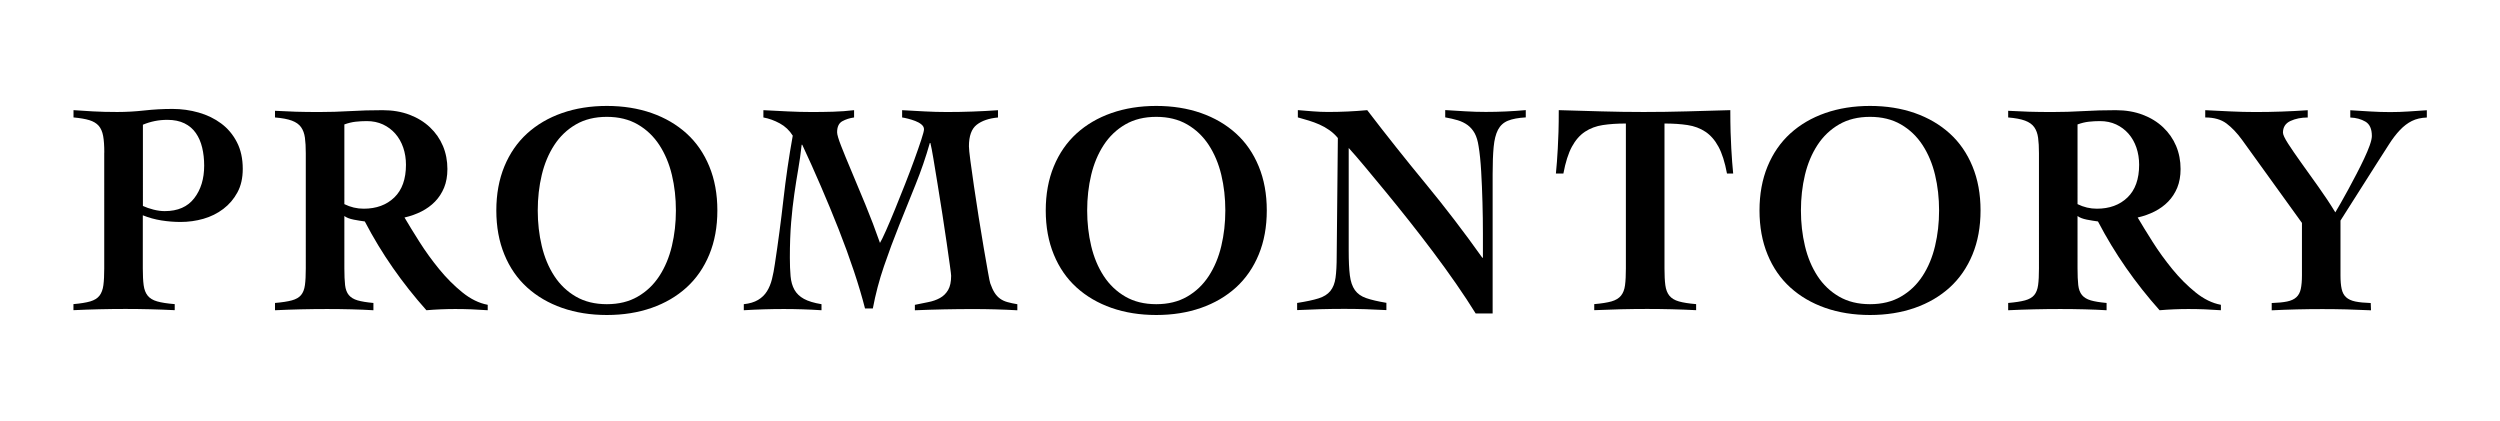<?xml version="1.0" encoding="utf-8"?>
<!-- Generator: Adobe Illustrator 23.0.2, SVG Export Plug-In . SVG Version: 6.00 Build 0)  -->
<svg version="1.1" id="Layer_1" xmlns="http://www.w3.org/2000/svg" xmlns:xlink="http://www.w3.org/1999/xlink" x="0px" y="0px"
	 viewBox="0 0 734.91 123.7" style="enable-background:new 0 0 734.91 123.7;" xml:space="preserve">
<g>
	<path d="M30.66,44.86c0-2.02-0.11-3.65-0.34-4.9c-0.23-1.25-0.66-2.24-1.31-2.99c-0.65-0.74-1.57-1.29-2.75-1.65
		s-2.74-0.62-4.65-0.8v-2.14c1.63,0.12,3.52,0.24,5.67,0.36c2.14,0.12,4.54,0.18,7.19,0.18c2.65,0,5.32-0.15,8-0.45
		c2.68-0.3,5.43-0.45,8.25-0.45c2.65,0,5.22,0.36,7.7,1.07c2.48,0.71,4.68,1.78,6.6,3.21c1.92,1.43,3.46,3.25,4.61,5.48
		c1.16,2.23,1.73,4.86,1.73,7.88c0,2.67-0.52,4.98-1.57,6.9c-1.04,1.93-2.43,3.55-4.15,4.86c-1.72,1.31-3.67,2.27-5.84,2.9
		c-2.17,0.62-4.41,0.93-6.73,0.93c-1.86,0-3.74-0.15-5.63-0.45c-1.89-0.3-3.71-0.8-5.46-1.51V78.9c0,2.02,0.08,3.67,0.25,4.94
		c0.17,1.28,0.56,2.3,1.18,3.07c0.62,0.77,1.55,1.34,2.79,1.69c1.24,0.36,2.96,0.62,5.16,0.8v1.78c-2.43-0.12-4.84-0.21-7.23-0.27
		c-2.4-0.06-4.81-0.09-7.23-0.09c-2.59,0-5.16,0.03-7.7,0.09c-2.54,0.06-5.08,0.15-7.61,0.27v-1.78c2.09-0.18,3.74-0.45,4.95-0.8
		c1.21-0.36,2.12-0.92,2.71-1.69c0.59-0.77,0.97-1.8,1.14-3.07c0.17-1.28,0.25-2.92,0.25-4.94V44.86z M42,60.54
		c0.9,0.42,1.93,0.77,3.09,1.07c1.16,0.3,2.27,0.45,3.34,0.45c3.83,0,6.73-1.26,8.67-3.79c1.95-2.52,2.92-5.72,2.92-9.58
		c0-1.9-0.2-3.67-0.59-5.3c-0.39-1.63-1.01-3.06-1.86-4.28c-0.85-1.22-1.96-2.17-3.34-2.85c-1.38-0.68-3.06-1.03-5.03-1.03
		c-1.3,0-2.54,0.12-3.72,0.36c-1.18,0.24-2.34,0.59-3.47,1.07V60.54z"/>
	<path d="M80.84,32.57c2.09,0.12,4.13,0.21,6.13,0.27c2,0.06,4.27,0.09,6.81,0.09c3.05,0,6.09-0.09,9.14-0.27
		c3.05-0.18,6.23-0.27,9.56-0.27c2.93,0,5.57,0.45,7.91,1.34c2.34,0.89,4.34,2.12,6.01,3.7c1.66,1.57,2.93,3.4,3.81,5.48
		c0.87,2.08,1.31,4.34,1.31,6.77c0,2.08-0.33,3.91-0.97,5.48c-0.65,1.57-1.54,2.94-2.67,4.1c-1.13,1.16-2.45,2.12-3.98,2.9
		c-1.52,0.77-3.19,1.37-4.99,1.78c1.18,2.02,2.65,4.41,4.4,7.17c1.75,2.76,3.68,5.43,5.8,8.02s4.38,4.86,6.81,6.82
		c2.42,1.96,4.91,3.18,7.45,3.65v1.6c-1.64-0.12-3.23-0.21-4.78-0.27c-1.55-0.06-3.14-0.09-4.78-0.09c-1.41,0-2.82,0.03-4.23,0.09
		c-1.41,0.06-2.82,0.15-4.23,0.27c-3.55-3.98-6.84-8.14-9.86-12.47c-3.02-4.33-5.77-8.88-8.25-13.63c-0.96-0.12-2.04-0.3-3.26-0.53
		c-1.21-0.24-2.13-0.59-2.75-1.07V78.9c0,2.02,0.07,3.65,0.21,4.9c0.14,1.25,0.51,2.23,1.1,2.94s1.45,1.23,2.58,1.56
		c1.13,0.33,2.68,0.58,4.65,0.76v2.14c-1.97-0.12-4.13-0.21-6.47-0.27c-2.34-0.06-4.72-0.09-7.15-0.09c-2.59,0-5.16,0.03-7.7,0.09
		c-2.54,0.06-5.08,0.15-7.61,0.27v-2.14c2.09-0.18,3.74-0.43,4.95-0.76c1.21-0.33,2.12-0.85,2.71-1.56
		c0.59-0.71,0.97-1.69,1.14-2.94c0.17-1.25,0.25-2.88,0.25-4.9V45.04c0-1.78-0.08-3.3-0.25-4.54s-0.55-2.29-1.14-3.12
		c-0.59-0.83-1.5-1.47-2.71-1.92c-1.21-0.45-2.86-0.76-4.95-0.93V32.57z M101.23,60.01c1.8,0.89,3.69,1.34,5.67,1.34
		c3.72,0,6.73-1.1,9.01-3.3c2.28-2.2,3.43-5.4,3.43-9.62c0-1.78-0.27-3.46-0.8-5.03c-0.54-1.57-1.31-2.94-2.33-4.1
		c-1.02-1.16-2.23-2.06-3.64-2.72c-1.41-0.65-2.99-0.98-4.74-0.98c-1.13,0-2.23,0.06-3.3,0.18c-1.07,0.12-2.17,0.39-3.3,0.8V60.01z"
		/>
	<path d="M178.39,31.14c4.79,0,9.18,0.7,13.16,2.09c3.98,1.4,7.4,3.4,10.28,6.01c2.88,2.61,5.1,5.83,6.68,9.67
		c1.58,3.83,2.37,8.15,2.37,12.96c0,4.81-0.79,9.13-2.37,12.96c-1.58,3.83-3.81,7.05-6.68,9.67c-2.88,2.61-6.3,4.62-10.28,6.01
		c-3.98,1.39-8.36,2.09-13.16,2.09c-4.79,0-9.18-0.7-13.16-2.09c-3.98-1.4-7.4-3.4-10.28-6.01c-2.88-2.61-5.11-5.84-6.68-9.67
		c-1.58-3.83-2.37-8.15-2.37-12.96c0-4.81,0.79-9.13,2.37-12.96c1.58-3.83,3.81-7.05,6.68-9.67c2.88-2.61,6.3-4.62,10.28-6.01
		S173.59,31.14,178.39,31.14z M178.39,34.35c-3.5,0-6.53,0.74-9.1,2.23c-2.57,1.49-4.68,3.5-6.35,6.06
		c-1.66,2.55-2.89,5.48-3.68,8.78c-0.79,3.3-1.18,6.79-1.18,10.47c0,3.62,0.39,7.1,1.18,10.42c0.79,3.33,2.02,6.27,3.68,8.82
		c1.66,2.55,3.78,4.57,6.35,6.06c2.57,1.49,5.6,2.23,9.1,2.23c3.5,0,6.53-0.74,9.09-2.23c2.57-1.48,4.68-3.5,6.35-6.06
		c1.66-2.55,2.89-5.49,3.68-8.82c0.79-3.33,1.18-6.8,1.18-10.42c0-3.68-0.39-7.17-1.18-10.47s-2.02-6.22-3.68-8.78
		c-1.67-2.55-3.78-4.57-6.35-6.06C184.91,35.09,181.88,34.35,178.39,34.35z"/>
	<path d="M254.28,90.66c-0.85-3.33-1.93-6.98-3.26-10.96c-1.33-3.98-2.82-8.08-4.48-12.29c-1.67-4.22-3.41-8.45-5.25-12.7
		c-1.83-4.25-3.65-8.3-5.46-12.16h-0.17c-0.28,2.55-0.62,4.98-1.02,7.26c-0.4,2.29-0.78,4.69-1.14,7.22
		c-0.37,2.52-0.68,5.29-0.93,8.29c-0.25,3-0.38,6.49-0.38,10.47c0,2.02,0.07,3.82,0.21,5.39c0.14,1.58,0.52,2.91,1.14,4.01
		c0.62,1.1,1.55,1.99,2.79,2.67c1.24,0.68,2.96,1.2,5.16,1.56v1.78c-1.86-0.12-3.71-0.21-5.54-0.27c-1.83-0.06-3.68-0.09-5.54-0.09
		c-1.97,0-3.93,0.03-5.88,0.09c-1.95,0.06-3.91,0.15-5.88,0.27v-1.78c1.69-0.18,3.09-0.59,4.19-1.25c1.1-0.65,1.97-1.5,2.62-2.54
		c0.65-1.04,1.14-2.24,1.48-3.61c0.34-1.37,0.62-2.85,0.85-4.46c0.96-6.29,1.79-12.58,2.5-18.84c0.71-6.27,1.62-12.55,2.75-18.84
		c-0.96-1.54-2.23-2.75-3.81-3.61c-1.58-0.86-3.19-1.44-4.82-1.74v-2.14c2.37,0.12,4.75,0.24,7.15,0.36
		c2.4,0.12,4.78,0.18,7.15,0.18c2.03,0,4.09-0.03,6.18-0.09c2.09-0.06,4.15-0.21,6.18-0.45v2.14c-1.3,0.18-2.45,0.55-3.47,1.11
		c-1.02,0.57-1.52,1.65-1.52,3.25c0,0.65,0.39,1.99,1.18,4.01c0.79,2.02,1.8,4.5,3.05,7.44c1.24,2.94,2.61,6.22,4.1,9.84
		c1.49,3.62,2.92,7.37,4.27,11.23c0.39-0.65,0.99-1.87,1.78-3.65c0.79-1.78,1.66-3.84,2.62-6.19c0.96-2.35,1.95-4.81,2.96-7.39
		c1.02-2.58,1.93-5,2.75-7.26c0.82-2.26,1.49-4.2,2.03-5.84c0.54-1.63,0.8-2.66,0.8-3.07c0-0.54-0.25-1.01-0.76-1.43
		c-0.51-0.42-1.12-0.76-1.82-1.02c-0.71-0.27-1.41-0.49-2.12-0.67c-0.71-0.18-1.28-0.3-1.73-0.36v-2.14c2.2,0.12,4.4,0.24,6.6,0.36
		c2.2,0.12,4.4,0.18,6.6,0.18c5.02,0,10.01-0.18,14.98-0.53v2.14c-2.65,0.24-4.74,0.95-6.26,2.14c-1.52,1.19-2.28,3.3-2.28,6.33
		c0,0.65,0.14,2.05,0.42,4.19c0.28,2.14,0.63,4.65,1.06,7.53s0.89,5.94,1.4,9.18c0.51,3.24,1,6.24,1.48,9
		c0.48,2.76,0.89,5.11,1.23,7.04c0.34,1.93,0.56,3.04,0.68,3.34c0.39,1.13,0.82,2.05,1.27,2.76c0.45,0.71,0.99,1.29,1.61,1.74
		c0.62,0.45,1.35,0.79,2.2,1.02s1.8,0.45,2.88,0.62v1.78c-2.14-0.12-4.3-0.21-6.47-0.27c-2.17-0.06-4.33-0.09-6.47-0.09
		c-2.88,0-5.74,0.03-8.59,0.09c-2.85,0.06-5.71,0.15-8.59,0.27v-1.6c1.35-0.3,2.67-0.56,3.93-0.8c1.27-0.24,2.41-0.64,3.43-1.2
		c1.02-0.56,1.82-1.35,2.41-2.36c0.59-1.01,0.89-2.41,0.89-4.19c0-0.3-0.13-1.34-0.38-3.12c-0.25-1.78-0.56-3.96-0.93-6.55
		c-0.37-2.58-0.79-5.4-1.27-8.46c-0.48-3.06-0.95-5.98-1.4-8.78c-0.45-2.79-0.86-5.29-1.23-7.48c-0.37-2.2-0.66-3.74-0.89-4.63
		h-0.17c-1.18,4.16-2.58,8.23-4.19,12.21c-1.61,3.98-3.22,7.97-4.82,11.98c-1.61,4.01-3.1,8.03-4.48,12.07
		c-1.38,4.04-2.47,8.17-3.26,12.38H254.28z"/>
	<path d="M339.9,31.14c4.79,0,9.18,0.7,13.16,2.09c3.98,1.4,7.4,3.4,10.28,6.01c2.88,2.61,5.1,5.83,6.68,9.67
		c1.58,3.83,2.37,8.15,2.37,12.96c0,4.81-0.79,9.13-2.37,12.96c-1.58,3.83-3.81,7.05-6.68,9.67c-2.88,2.61-6.3,4.62-10.28,6.01
		c-3.98,1.39-8.36,2.09-13.16,2.09c-4.79,0-9.18-0.7-13.16-2.09c-3.98-1.4-7.4-3.4-10.28-6.01c-2.88-2.61-5.11-5.84-6.68-9.67
		c-1.58-3.83-2.37-8.15-2.37-12.96c0-4.81,0.79-9.13,2.37-12.96c1.58-3.83,3.81-7.05,6.68-9.67c2.88-2.61,6.3-4.62,10.28-6.01
		S335.1,31.14,339.9,31.14z M339.9,34.35c-3.5,0-6.53,0.74-9.1,2.23c-2.57,1.49-4.68,3.5-6.35,6.06c-1.66,2.55-2.89,5.48-3.68,8.78
		c-0.79,3.3-1.18,6.79-1.18,10.47c0,3.62,0.39,7.1,1.18,10.42c0.79,3.33,2.02,6.27,3.68,8.82c1.66,2.55,3.78,4.57,6.35,6.06
		c2.57,1.49,5.6,2.23,9.1,2.23c3.5,0,6.53-0.74,9.09-2.23c2.57-1.48,4.68-3.5,6.35-6.06c1.66-2.55,2.89-5.49,3.68-8.82
		c0.79-3.33,1.18-6.8,1.18-10.42c0-3.68-0.39-7.17-1.18-10.47s-2.02-6.22-3.68-8.78c-1.67-2.55-3.78-4.57-6.35-6.06
		C346.42,35.09,343.39,34.35,339.9,34.35z"/>
	<path d="M381.35,89.05c2.65-0.41,4.74-0.86,6.26-1.34c1.52-0.47,2.68-1.2,3.47-2.18c0.79-0.98,1.3-2.27,1.52-3.88
		c0.22-1.6,0.34-3.74,0.34-6.42l0.34-34.66c-0.73-0.89-1.57-1.66-2.5-2.32c-0.93-0.65-1.9-1.2-2.92-1.65
		c-1.02-0.45-2.06-0.83-3.13-1.16c-1.07-0.33-2.14-0.64-3.21-0.93v-2.14c1.47,0.12,2.95,0.24,4.44,0.36
		c1.49,0.12,2.97,0.18,4.44,0.18c3.89,0,7.73-0.18,11.51-0.53c5.64,7.37,11.35,14.55,17.13,21.56c5.78,7.01,11.35,14.29,16.71,21.83
		h0.17c0-1.96,0-4.37,0-7.22c0-2.91-0.04-5.92-0.13-9.04c-0.08-3.12-0.21-6.15-0.38-9.09c-0.17-2.94-0.42-5.42-0.76-7.44
		c-0.23-1.54-0.61-2.81-1.14-3.79c-0.54-0.98-1.23-1.78-2.07-2.41c-0.85-0.62-1.82-1.1-2.92-1.43c-1.1-0.33-2.33-0.61-3.68-0.85
		v-2.14c1.97,0.12,3.96,0.24,5.96,0.36c2,0.12,3.99,0.18,5.96,0.18c3.95,0,7.87-0.18,11.76-0.53v2.14c-2.2,0.12-3.95,0.45-5.25,0.98
		c-1.3,0.53-2.27,1.43-2.92,2.67c-0.65,1.25-1.07,2.93-1.27,5.03c-0.2,2.11-0.3,4.8-0.3,8.06v40.89h-4.99
		c-1.69-2.73-3.61-5.64-5.75-8.73c-2.14-3.09-4.39-6.19-6.73-9.31c-2.34-3.12-4.71-6.19-7.11-9.22c-2.4-3.03-4.7-5.88-6.9-8.55
		c-2.2-2.67-4.23-5.12-6.09-7.35c-1.86-2.23-3.44-4.05-4.74-5.48v30.2c0,3.03,0.11,5.45,0.34,7.26c0.23,1.81,0.72,3.25,1.48,4.32
		c0.76,1.07,1.87,1.86,3.34,2.36c1.47,0.51,3.44,0.97,5.92,1.38v2.14c-2.09-0.12-4.15-0.21-6.18-0.27
		c-2.03-0.06-4.09-0.09-6.18-0.09c-2.37,0-4.68,0.03-6.94,0.09c-2.26,0.06-4.57,0.15-6.94,0.27V89.05z"/>
	<path d="M507.67,51.01c-0.62-3.33-1.45-5.95-2.5-7.88c-1.04-1.93-2.33-3.4-3.85-4.41c-1.52-1.01-3.27-1.66-5.25-1.96
		c-1.97-0.3-4.23-0.45-6.77-0.45V78.9c0,2.02,0.08,3.67,0.25,4.94c0.17,1.28,0.56,2.3,1.18,3.07c0.62,0.77,1.55,1.34,2.79,1.69
		c1.24,0.36,2.93,0.62,5.08,0.8v1.78c-2.37-0.12-4.75-0.21-7.15-0.27c-2.4-0.06-4.81-0.09-7.23-0.09c-2.59,0-5.16,0.03-7.7,0.09
		c-2.54,0.06-5.16,0.15-7.87,0.27v-1.78c2.14-0.18,3.83-0.45,5.08-0.8c1.24-0.36,2.17-0.92,2.79-1.69c0.62-0.77,1.02-1.8,1.18-3.07
		c0.17-1.28,0.25-2.92,0.25-4.94V36.31c-2.54,0-4.79,0.15-6.77,0.45c-1.97,0.3-3.72,0.95-5.25,1.96c-1.52,1.01-2.81,2.48-3.85,4.41
		c-1.04,1.93-1.88,4.56-2.5,7.88h-2.2c0.11-1.13,0.21-2.27,0.3-3.43s0.17-2.45,0.25-3.88c0.08-1.42,0.15-3.06,0.21-4.9
		c0.06-1.84,0.08-3.98,0.08-6.42c4.23,0.12,8.4,0.24,12.52,0.36c4.12,0.12,8.26,0.18,12.44,0.18c4.23,0,8.46-0.06,12.69-0.18
		c4.23-0.12,8.49-0.24,12.78-0.36c0,2.44,0.03,4.57,0.08,6.42c0.06,1.84,0.13,3.47,0.21,4.9c0.08,1.43,0.17,2.72,0.25,3.88
		c0.08,1.16,0.18,2.3,0.3,3.43H507.67z"/>
	<path d="M549.72,31.14c4.79,0,9.18,0.7,13.16,2.09c3.98,1.4,7.4,3.4,10.28,6.01c2.88,2.61,5.1,5.83,6.68,9.67
		c1.58,3.83,2.37,8.15,2.37,12.96c0,4.81-0.79,9.13-2.37,12.96c-1.58,3.83-3.81,7.05-6.68,9.67c-2.88,2.61-6.3,4.62-10.28,6.01
		c-3.98,1.39-8.36,2.09-13.16,2.09c-4.79,0-9.18-0.7-13.16-2.09c-3.98-1.4-7.4-3.4-10.28-6.01c-2.88-2.61-5.11-5.84-6.68-9.67
		c-1.58-3.83-2.37-8.15-2.37-12.96c0-4.81,0.79-9.13,2.37-12.96c1.58-3.83,3.81-7.05,6.68-9.67c2.88-2.61,6.3-4.62,10.28-6.01
		S544.92,31.14,549.72,31.14z M549.72,34.35c-3.5,0-6.53,0.74-9.1,2.23c-2.57,1.49-4.68,3.5-6.35,6.06
		c-1.66,2.55-2.89,5.48-3.68,8.78c-0.79,3.3-1.18,6.79-1.18,10.47c0,3.62,0.39,7.1,1.18,10.42c0.79,3.33,2.02,6.27,3.68,8.82
		c1.66,2.55,3.78,4.57,6.35,6.06c2.57,1.49,5.6,2.23,9.1,2.23c3.5,0,6.53-0.74,9.09-2.23c2.57-1.48,4.68-3.5,6.35-6.06
		c1.66-2.55,2.89-5.49,3.68-8.82c0.79-3.33,1.18-6.8,1.18-10.42c0-3.68-0.39-7.17-1.18-10.47s-2.02-6.22-3.68-8.78
		c-1.67-2.55-3.78-4.57-6.35-6.06C556.24,35.09,553.21,34.35,549.72,34.35z"/>
	<path d="M590.33,32.57c2.09,0.12,4.13,0.21,6.13,0.27c2,0.06,4.27,0.09,6.81,0.09c3.05,0,6.09-0.09,9.14-0.27
		c3.05-0.18,6.23-0.27,9.56-0.27c2.93,0,5.57,0.45,7.91,1.34c2.34,0.89,4.34,2.12,6.01,3.7c1.66,1.57,2.93,3.4,3.81,5.48
		c0.87,2.08,1.31,4.34,1.31,6.77c0,2.08-0.33,3.91-0.97,5.48c-0.65,1.57-1.54,2.94-2.67,4.1c-1.13,1.16-2.45,2.12-3.98,2.9
		c-1.52,0.77-3.19,1.37-4.99,1.78c1.18,2.02,2.65,4.41,4.4,7.17c1.75,2.76,3.68,5.43,5.8,8.02s4.38,4.86,6.81,6.82
		c2.42,1.96,4.91,3.18,7.45,3.65v1.6c-1.64-0.12-3.23-0.21-4.78-0.27c-1.55-0.06-3.14-0.09-4.78-0.09c-1.41,0-2.82,0.03-4.23,0.09
		c-1.41,0.06-2.82,0.15-4.23,0.27c-3.55-3.98-6.84-8.14-9.86-12.47c-3.02-4.33-5.77-8.88-8.25-13.63c-0.96-0.12-2.04-0.3-3.26-0.53
		c-1.21-0.24-2.13-0.59-2.75-1.07V78.9c0,2.02,0.07,3.65,0.21,4.9c0.14,1.25,0.51,2.23,1.1,2.94s1.45,1.23,2.58,1.56
		c1.13,0.33,2.68,0.58,4.65,0.76v2.14c-1.97-0.12-4.13-0.21-6.47-0.27c-2.34-0.06-4.72-0.09-7.15-0.09c-2.59,0-5.16,0.03-7.7,0.09
		c-2.54,0.06-5.08,0.15-7.61,0.27v-2.14c2.09-0.18,3.74-0.43,4.95-0.76c1.21-0.33,2.12-0.85,2.71-1.56
		c0.59-0.71,0.97-1.69,1.14-2.94c0.17-1.25,0.25-2.88,0.25-4.9V45.04c0-1.78-0.08-3.3-0.25-4.54s-0.55-2.29-1.14-3.12
		c-0.59-0.83-1.5-1.47-2.71-1.92c-1.21-0.45-2.86-0.76-4.95-0.93V32.57z M610.72,60.01c1.8,0.89,3.69,1.34,5.67,1.34
		c3.72,0,6.73-1.1,9.01-3.3c2.28-2.2,3.43-5.4,3.43-9.62c0-1.78-0.27-3.46-0.8-5.03c-0.54-1.57-1.31-2.94-2.33-4.1
		c-1.02-1.16-2.23-2.06-3.64-2.72c-1.41-0.65-2.99-0.98-4.74-0.98c-1.13,0-2.23,0.06-3.3,0.18c-1.07,0.12-2.17,0.39-3.3,0.8V60.01z"
		/>
	<path d="M648.28,32.39c2.48,0.12,4.95,0.24,7.4,0.36c2.45,0.12,4.92,0.18,7.4,0.18c5.13,0,10.24-0.18,15.31-0.53v2.14
		c-1.92,0-3.61,0.34-5.08,1.02c-1.47,0.68-2.2,1.83-2.2,3.43c0,0.59,0.51,1.68,1.52,3.25c1.02,1.57,2.3,3.45,3.85,5.61
		c1.55,2.17,3.23,4.51,5.03,7.04c1.8,2.53,3.47,5.03,4.99,7.53c0.39-0.65,0.93-1.57,1.61-2.76c0.68-1.19,1.41-2.51,2.2-3.96
		c0.79-1.46,1.59-2.97,2.41-4.54c0.82-1.57,1.57-3.07,2.24-4.5s1.23-2.73,1.65-3.92c0.42-1.19,0.63-2.11,0.63-2.76
		c0-2.08-0.63-3.49-1.9-4.23c-1.27-0.74-2.75-1.14-4.44-1.2v-2.14c1.97,0.12,3.93,0.24,5.88,0.36c1.95,0.12,3.91,0.18,5.88,0.18
		c1.8,0,3.6-0.06,5.37-0.18c1.78-0.12,3.57-0.24,5.37-0.36v2.14c-1.69,0.06-3.16,0.4-4.4,1.02c-1.24,0.62-2.41,1.51-3.51,2.67
		c-1.1,1.16-2.17,2.55-3.21,4.19c-1.04,1.63-2.21,3.46-3.51,5.48l-10.75,16.93v16.13c0,1.6,0.11,2.93,0.34,3.96
		c0.23,1.04,0.66,1.86,1.31,2.45c0.65,0.59,1.55,1.01,2.71,1.25c1.16,0.24,2.67,0.39,4.53,0.45l0.08,2.14
		c-2.43-0.12-4.82-0.21-7.19-0.27c-2.37-0.06-4.74-0.09-7.11-0.09c-2.54,0-5.03,0.03-7.49,0.09c-2.45,0.06-4.92,0.15-7.4,0.27v-2.14
		c1.86-0.06,3.37-0.21,4.53-0.45c1.16-0.24,2.06-0.65,2.71-1.25c0.65-0.59,1.09-1.41,1.31-2.45c0.22-1.04,0.34-2.36,0.34-3.96V65.53
		l-17.6-24.41c-1.47-2.02-2.99-3.62-4.57-4.81c-1.58-1.19-3.67-1.78-6.26-1.78V32.39z"/>
</g>
</svg>
